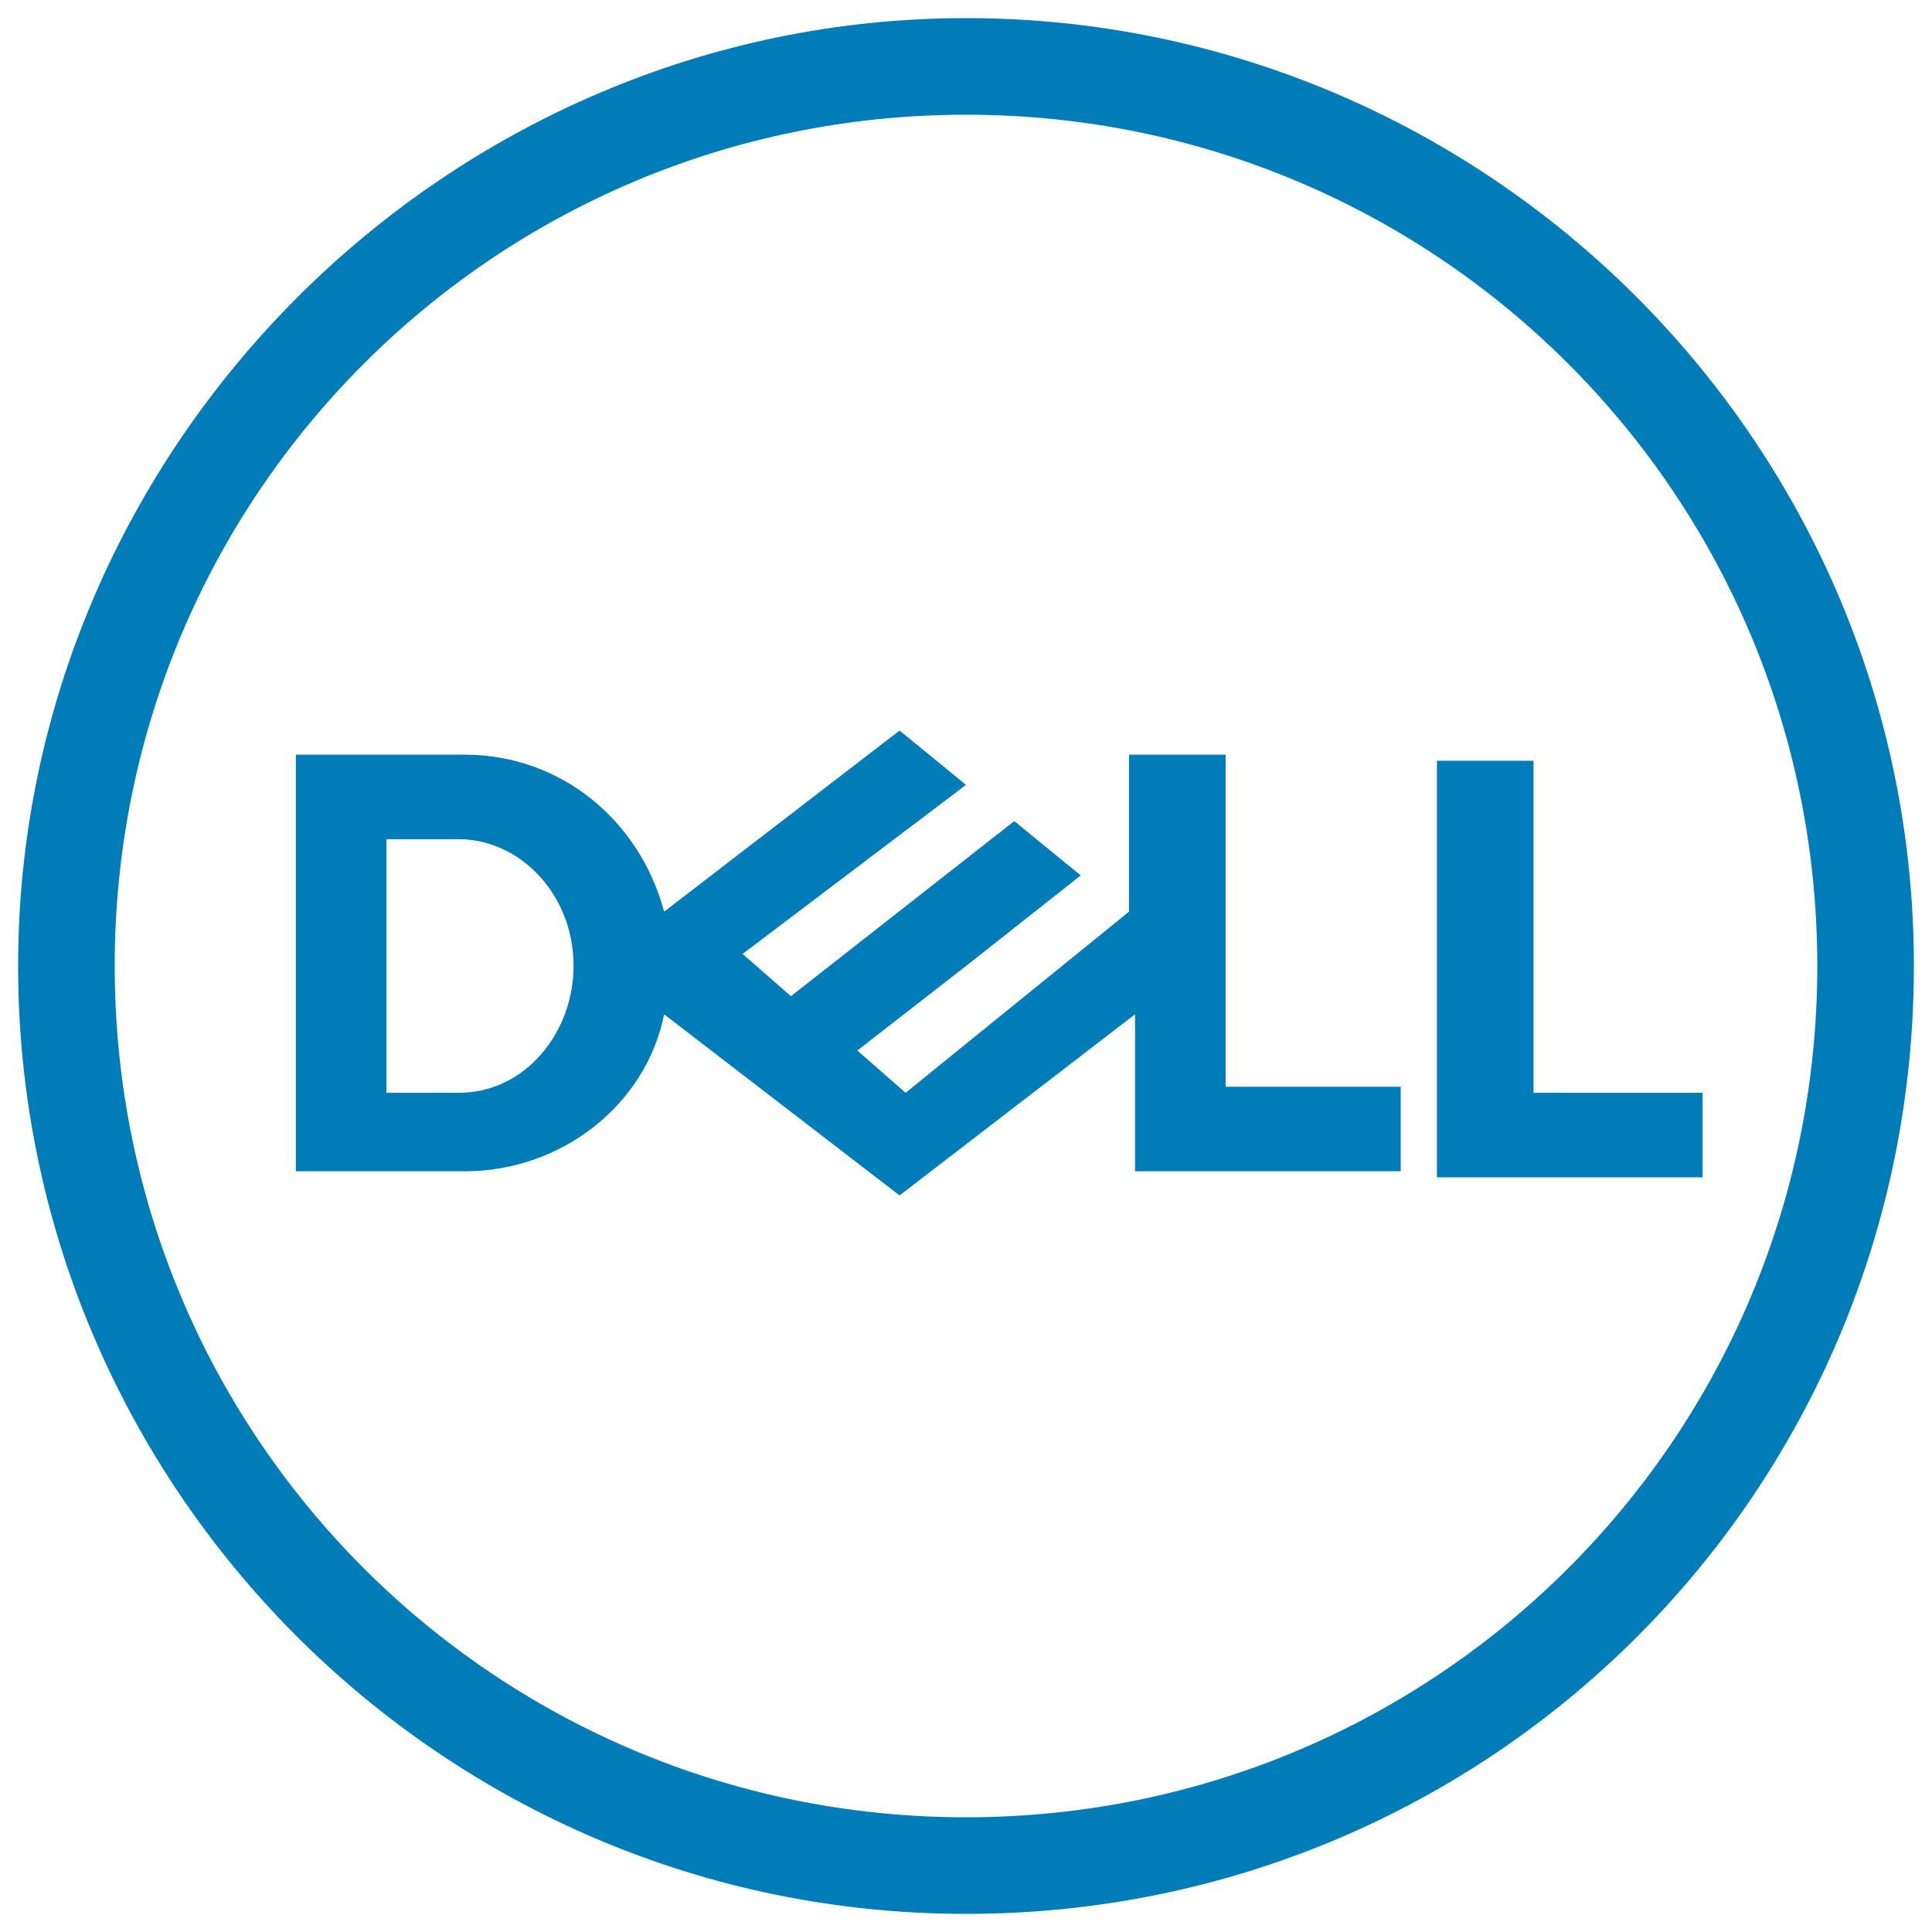 <?xml version="1.0" encoding="UTF-8" standalone="no"?>
<svg
   xmlns:dc="http://purl.org/dc/elements/1.1/"
   xmlns:cc="http://creativecommons.org/ns#"
   xmlns:rdf="http://www.w3.org/1999/02/22-rdf-syntax-ns#"
   xmlns:svg="http://www.w3.org/2000/svg"
   xmlns="http://www.w3.org/2000/svg"
   xmlns:sodipodi="http://sodipodi.sourceforge.net/DTD/sodipodi-0.dtd"
   xmlns:inkscape="http://www.inkscape.org/namespaces/inkscape"
   version="1.1"
   width="32"
   height="32"
   viewBox="0 0 32 32"
   id="svg4"
   sodipodi:docname="dell.svg"
   inkscape:version="1.0.1 (3bc2e813f5, 2020-09-07)">
  <defs
     id="defs8" />
  <sodipodi:namedview
     pagecolor="#ffffff"
     bordercolor="#666666"
     borderopacity="1"
     objecttolerance="10"
     gridtolerance="10"
     guidetolerance="10"
     inkscape:pageopacity="0"
     inkscape:pageshadow="2"
     inkscape:window-width="1732"
     inkscape:window-height="983"
     id="namedview6"
     showgrid="false"
     inkscape:zoom="26.5625"
     inkscape:cx="15.171765"
     inkscape:cy="14.494118"
     inkscape:window-x="0"
     inkscape:window-y="0"
     inkscape:window-maximized="0"
     inkscape:current-layer="svg4" />
  <path
     d="M16 0.3c-8.6 0-15.7 7.1-15.7 15.7s7 15.7 15.7 15.7 15.7-7 15.7-15.7-7.1-15.7-15.7-15.7zM16 30.1c-7.8 0-14.1-6.3-14.1-14.1s6.3-14.1 14.1-14.1 14.1 6.3 14.1 14.1-6.3 14.1-14.1 14.1zM28.2 18.1v1.4h-4.4v-6.9h1.6v5.5h2.8zM7.7 19.4c1.6 0 3-1.1 3.3-2.6l3.9 3 3.9-3v2.6h4.4v-1.4h-2.9v-5.5h-1.6v2.6l-3.7 3-0.8-0.7 1.8-1.4 1.9-1.5-1.1-0.9-3.7 2.9-0.8-0.7 3.7-2.8-1.1-0.9-3.9 3c-0.4-1.5-1.7-2.6-3.3-2.6h-2.8v6.9c0 0 2.8 0 2.8 0zM6.4 18.1v-4.2h1.2c1 0 1.9 0.9 1.9 2.1 0 1.1-0.8 2.1-1.9 2.1 0 0-1.2 0-1.2 0z"
     id="path2"
     style="fill:#007db8;fill-opacity:1" />
</svg>
